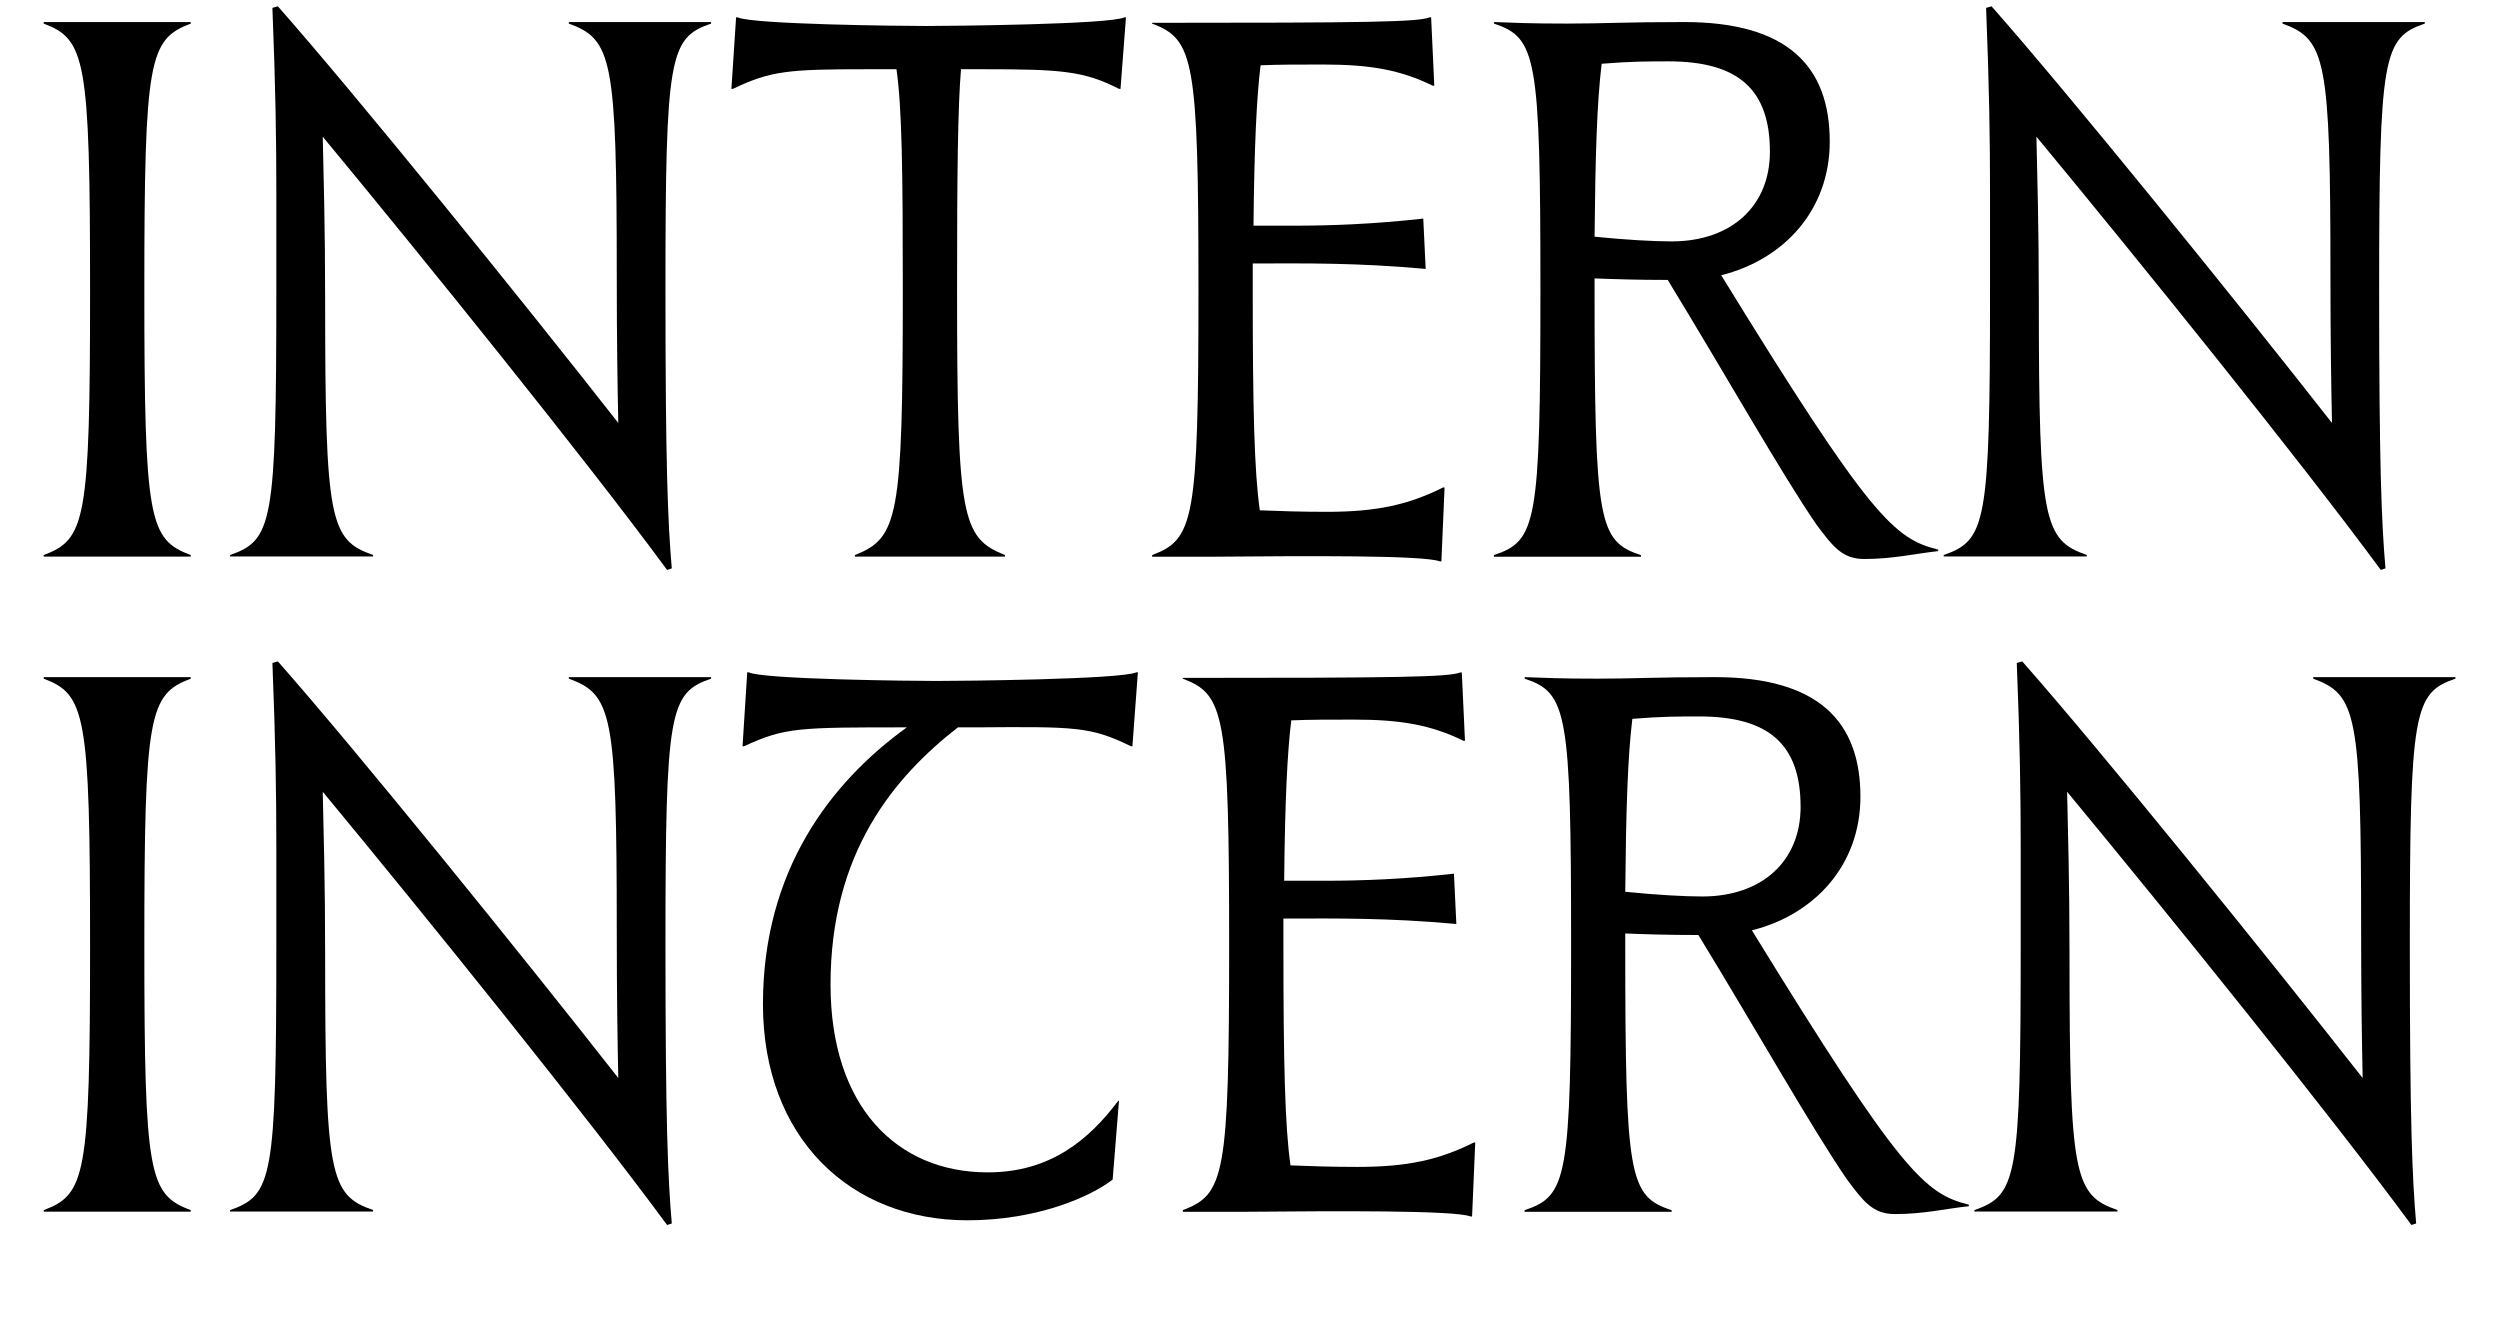 <?xml version="1.0" encoding="UTF-8"?>
<svg xmlns="http://www.w3.org/2000/svg" id="Layer_1" viewBox="0 0 228.98 120.65">
  <defs>
    <style>.cls-1{stroke-width:0px;}</style>
  </defs>
  <path class="cls-1" d="M4,50.84c3.82-1.44,4.25-3.1,4.25-24.27S7.82,3.6,4,2.16v-.14h13.47v.14c-3.82,1.44-4.25,3.24-4.25,24.41s.43,22.83,4.25,24.27v.14H4v-.14Z"></path>
  <path class="cls-1" d="M21.06,50.84c3.89-1.37,4.25-2.81,4.25-24.27v-9c0-4.75-.07-9.58-.36-16.85l.5-.14c7.06,7.99,22.39,26.93,31.18,38.16-.07-3.31-.14-7.63-.14-13.54,0-19.8-.43-21.6-4.39-23.04v-.14h13.03v.14c-3.82,1.3-4.18,2.95-4.18,24.41,0,16.2.22,21.31.58,25.49l-.43.14c-7.42-10.08-22.18-28.37-31.54-39.68.07,3.38.22,8.14.22,14.98,0,20.23.43,21.96,4.39,23.33v.14h-13.1v-.14Z"></path>
  <path class="cls-1" d="M78.3,50.84c3.96-1.58,4.39-3.38,4.39-24.27,0-10.87-.07-16.63-.58-20.23h-2.59c-7.34,0-8.93.14-12.39,1.8h-.14l.43-6.55h.14c1.37.65,15.05.79,17.21.79,2.3,0,16.85-.14,18.22-.79h.14l-.5,6.55h-.14c-3.24-1.66-5.33-1.8-12.6-1.8h-1.87c-.29,3.53-.36,9.29-.36,20.23,0,20.95.43,22.68,4.39,24.27v.14h-13.75v-.14Z"></path>
  <path class="cls-1" d="M105.52,50.84c3.82-1.44,4.25-3.1,4.25-24.27s-.43-22.97-4.25-24.41v-.07c19.73,0,24.34-.07,25.42-.5h.14l.29,6.26h-.14c-2.95-1.44-5.69-1.94-10.01-1.94-2.23,0-4.1,0-5.76.07-.36,2.88-.58,7.42-.65,14.69h3.74c3.31,0,7.27-.14,11.81-.65l.22,4.61c-6.34-.58-11.23-.5-15.12-.5h-.72v2.45c0,10.8.14,16.63.65,20.16,1.73.07,3.74.14,6.12.14,4.61,0,7.49-.65,10.66-2.23h.14l-.29,6.77h-.14c-1.44-.58-12.39-.5-20.59-.43h-5.76v-.14Z"></path>
  <path class="cls-1" d="M136.84,50.84c3.89-1.3,4.25-2.88,4.25-24.27s-.36-23.11-4.25-24.41v-.14c1.94.07,3.31.14,6.7.14s5.18-.14,10.73-.14c9.43,0,13.32,4.03,13.32,10.95,0,6.26-4.18,10.8-9.94,12.24,13.68,22.25,15.84,24.12,19.87,25.13v.14c-2.09.22-4.1.72-6.77.72-2.02,0-2.88-1.15-4.39-3.17-3.17-4.61-8.21-13.54-13.61-22.39-2.81,0-4.9-.07-6.7-.14v1.08c0,21.39.36,22.97,4.25,24.27v.14h-13.47v-.14ZM153.11,22.11c5.47,0,9-3.24,9-8.21,0-5.69-2.88-8.28-9.29-8.28-1.8,0-3.46,0-6.12.22-.43,3.53-.58,8.35-.65,15.84,2.88.29,5.4.43,7.06.43Z"></path>
  <path class="cls-1" d="M178.02,50.84c3.89-1.37,4.25-2.81,4.25-24.27v-9c0-4.75-.07-9.58-.36-16.85l.5-.14c7.06,7.99,22.39,26.93,31.18,38.16-.07-3.31-.14-7.63-.14-13.54,0-19.8-.43-21.6-4.39-23.04v-.14h13.03v.14c-3.82,1.3-4.18,2.95-4.18,24.41,0,16.2.22,21.31.58,25.49l-.43.14c-7.42-10.08-22.18-28.37-31.54-39.68.07,3.38.22,8.14.22,14.98,0,20.23.43,21.96,4.39,23.33v.14h-13.1v-.14Z"></path>
  <path class="cls-1" d="M4,110.84c3.82-1.44,4.25-3.1,4.25-24.27s-.43-22.97-4.25-24.41v-.14h13.47v.14c-3.82,1.44-4.25,3.24-4.25,24.41s.43,22.83,4.25,24.27v.14H4v-.14Z"></path>
  <path class="cls-1" d="M21.06,110.84c3.89-1.37,4.25-2.81,4.25-24.27v-9c0-4.75-.07-9.58-.36-16.85l.5-.14c7.06,7.99,22.39,26.93,31.18,38.16-.07-3.31-.14-7.63-.14-13.54,0-19.8-.43-21.6-4.39-23.04v-.14h13.03v.14c-3.82,1.3-4.18,2.95-4.18,24.41,0,16.2.22,21.31.58,25.49l-.43.14c-7.42-10.08-22.18-28.37-31.54-39.68.07,3.38.22,8.14.22,14.98,0,20.23.43,21.96,4.39,23.33v.14h-13.1v-.14Z"></path>
  <path class="cls-1" d="M101.92,108.03c-2.02,1.58-6.91,3.74-13.32,3.74-10.73,0-18.72-7.56-18.72-19.8s6.19-20.31,13.18-25.35c-9.94,0-11.16,0-14.91,1.73h-.14l.43-6.77h.14c1.3.65,14.98.79,17.21.79s16.85-.14,18.29-.79h.14l-.5,6.77h-.14c-3.67-1.8-5.04-1.8-14.11-1.73h-1.73c-5.83,4.54-11.67,11.45-11.67,23.55,0,11.16,6.05,17.21,14.4,17.21,5.76,0,9.29-3.02,11.95-6.55h.07l-.58,7.2Z"></path>
  <path class="cls-1" d="M108.33,110.84c3.82-1.44,4.25-3.1,4.25-24.27s-.43-22.97-4.25-24.41v-.07c19.73,0,24.34-.07,25.42-.5h.14l.29,6.26h-.14c-2.95-1.44-5.69-1.94-10.01-1.94-2.23,0-4.1,0-5.76.07-.36,2.88-.58,7.42-.65,14.69h3.74c3.31,0,7.27-.14,11.81-.65l.22,4.61c-6.34-.58-11.23-.5-15.12-.5h-.72v2.45c0,10.8.14,16.63.65,20.16,1.73.07,3.74.14,6.12.14,4.61,0,7.49-.65,10.66-2.23h.14l-.29,6.77h-.14c-1.44-.58-12.39-.5-20.59-.43h-5.76v-.14Z"></path>
  <path class="cls-1" d="M139.65,110.84c3.89-1.3,4.25-2.88,4.25-24.27s-.36-23.11-4.25-24.41v-.14c1.94.07,3.31.14,6.7.14s5.18-.14,10.73-.14c9.43,0,13.32,4.03,13.32,10.95,0,6.26-4.18,10.8-9.94,12.24,13.68,22.25,15.84,24.12,19.87,25.13v.14c-2.09.22-4.1.72-6.77.72-2.02,0-2.88-1.15-4.39-3.17-3.17-4.61-8.21-13.54-13.61-22.39-2.81,0-4.9-.07-6.7-.14v1.08c0,21.39.36,22.97,4.25,24.27v.14h-13.47v-.14ZM155.92,82.11c5.47,0,9-3.24,9-8.21,0-5.69-2.88-8.28-9.29-8.28-1.8,0-3.46,0-6.12.22-.43,3.53-.58,8.35-.65,15.84,2.88.29,5.4.43,7.06.43Z"></path>
  <path class="cls-1" d="M180.83,110.84c3.89-1.37,4.25-2.81,4.25-24.27v-9c0-4.75-.07-9.58-.36-16.85l.5-.14c7.06,7.99,22.39,26.93,31.18,38.16-.07-3.31-.14-7.63-.14-13.54,0-19.8-.43-21.6-4.39-23.04v-.14h13.03v.14c-3.82,1.3-4.18,2.95-4.18,24.41,0,16.2.22,21.31.58,25.49l-.43.14c-7.42-10.08-22.18-28.37-31.54-39.68.07,3.38.22,8.14.22,14.98,0,20.23.43,21.96,4.39,23.33v.14h-13.1v-.14Z"></path>
</svg>
